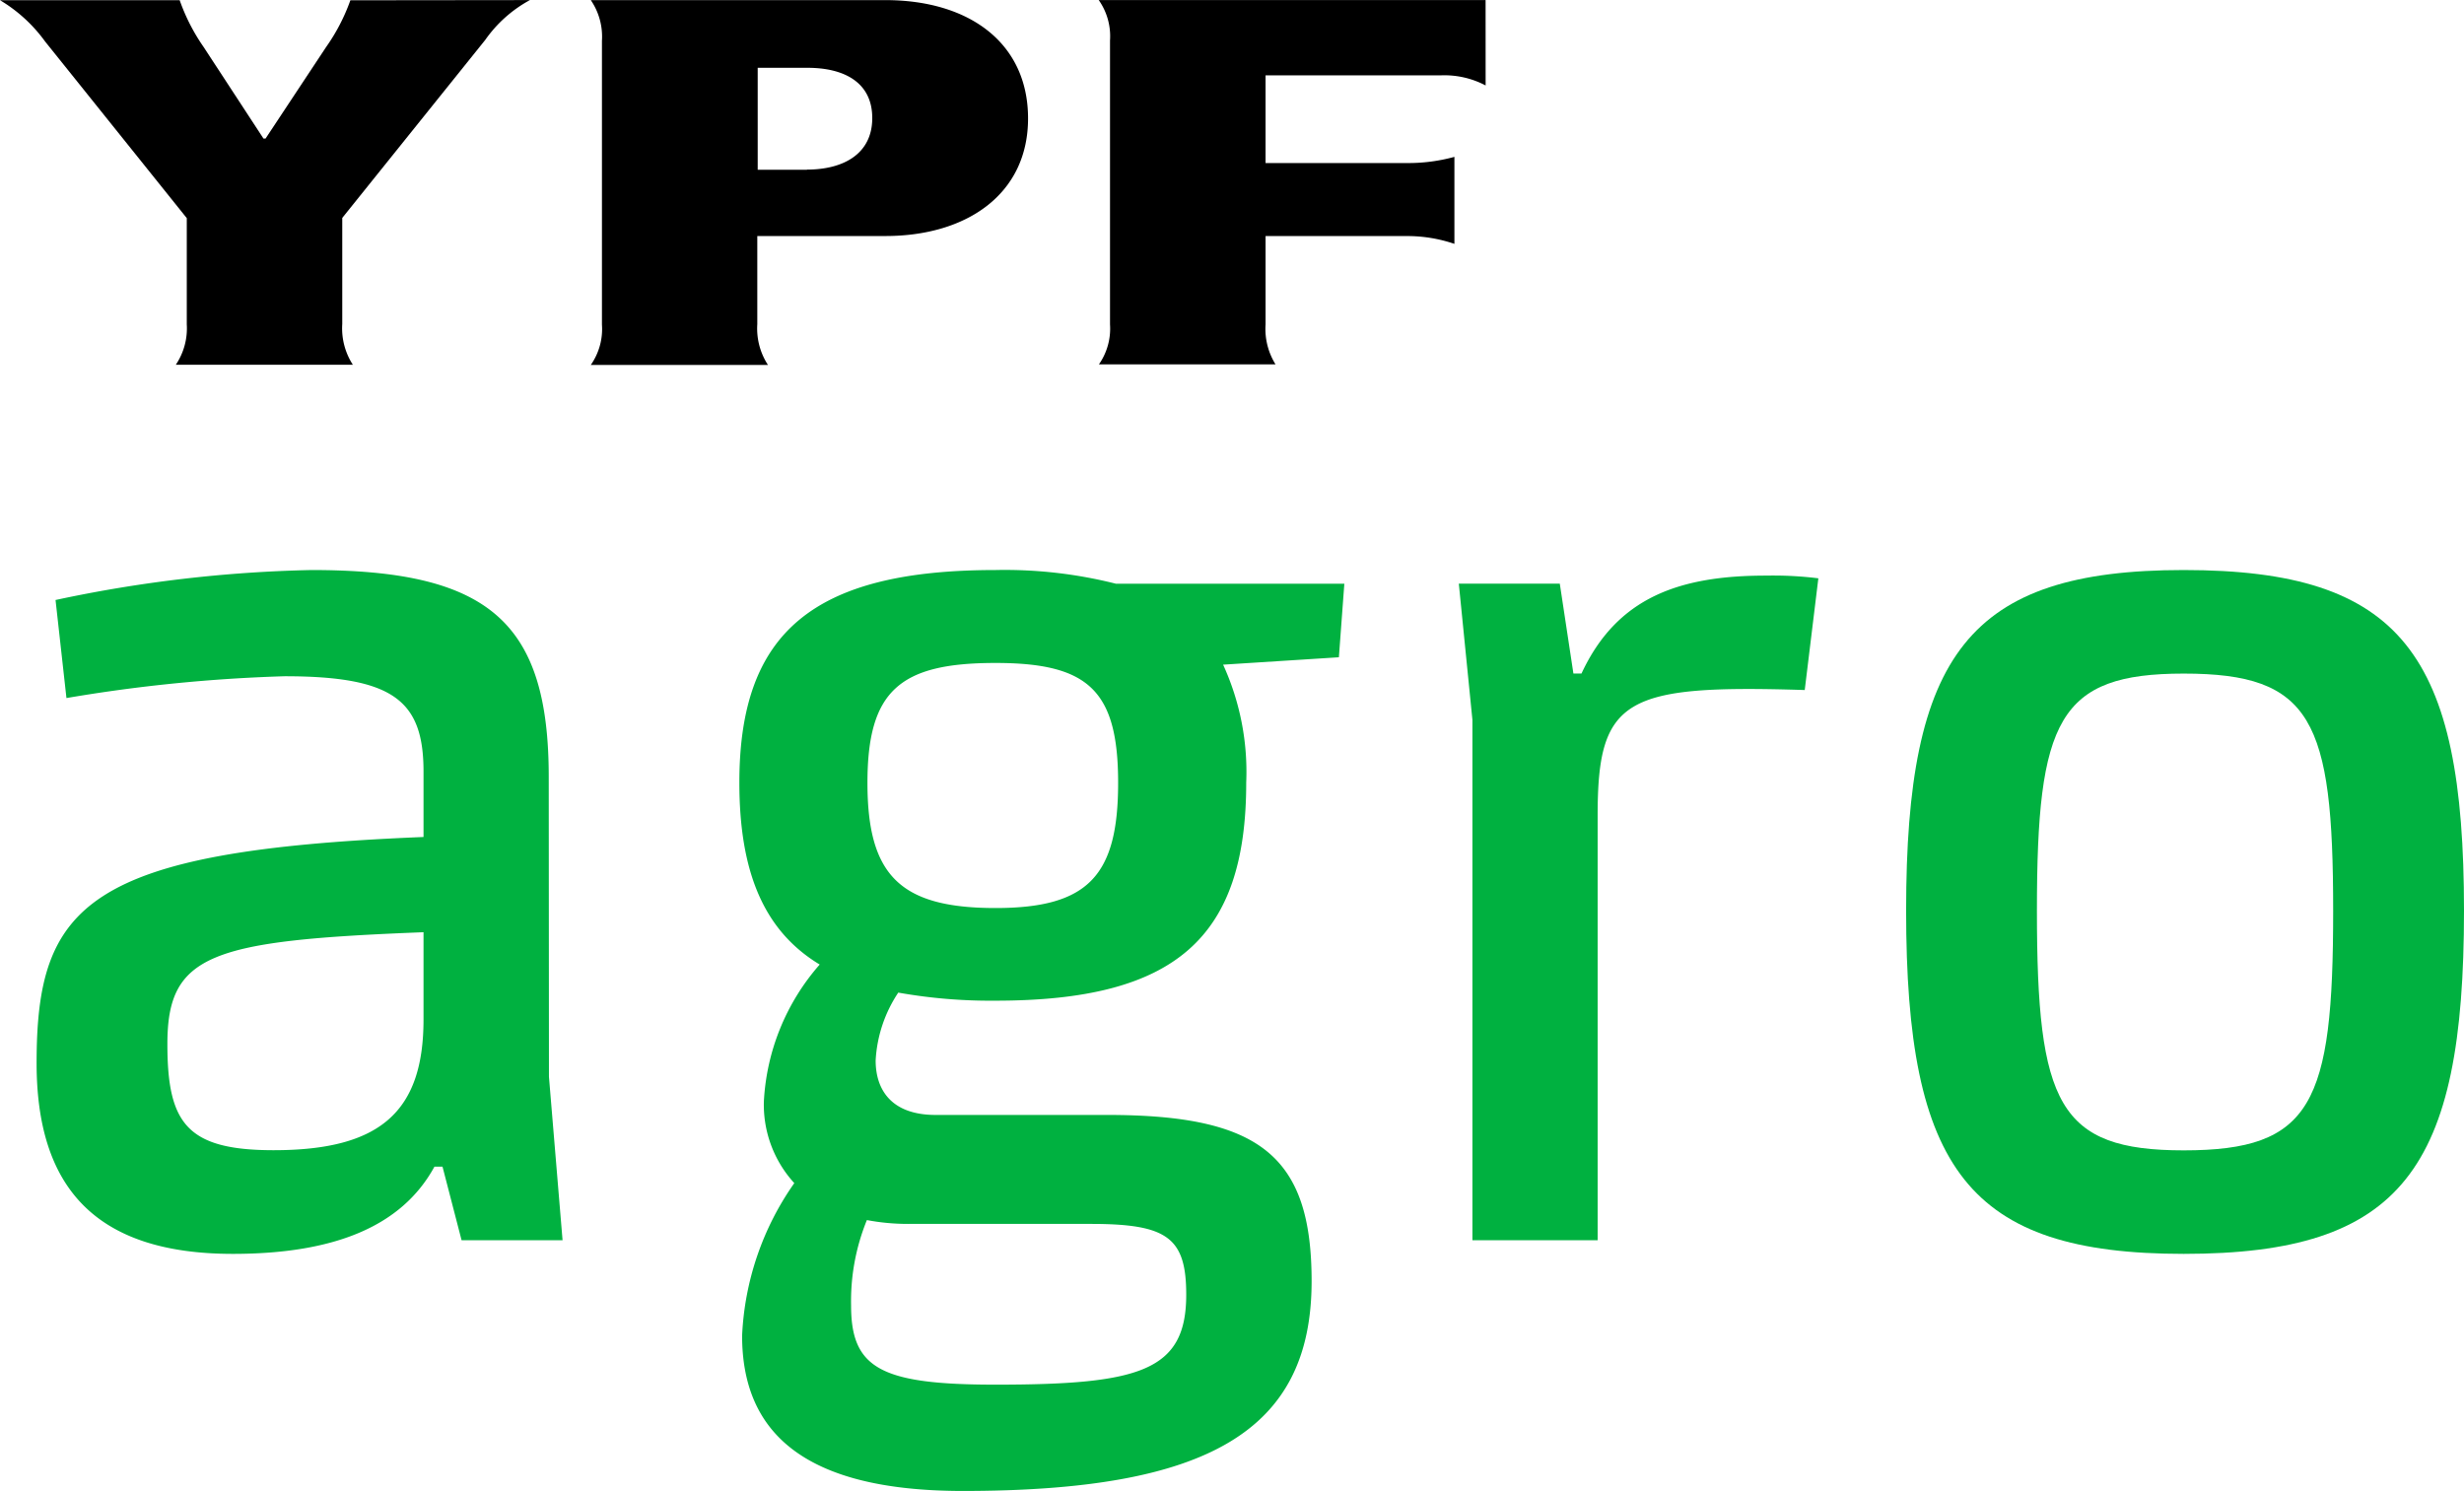 <svg xmlns="http://www.w3.org/2000/svg" width="61" height="36.915" viewBox="0 0 61 36.915">
  <g id="Grupo_15" data-name="Grupo 15" transform="translate(-101.607 -147.815)">
    <g id="Grupo_12" data-name="Grupo 12" transform="translate(102.51 161.929)">
      <g id="Grupo_11" data-name="Grupo 11" transform="translate(0 0)">
        <path id="Trazado_9" data-name="Trazado 9" d="M117.528,203.558c0-3.845-1.484-5.127-5.869-5.127a33.368,33.368,0,0,0-6.341.742l.27,2.428a38.928,38.928,0,0,1,5.4-.54c2.7,0,3.44.607,3.44,2.361v1.619c-8.365.337-9.579,1.686-9.579,5.6,0,3.035,1.417,4.722,4.857,4.722,2.5,0,4.182-.675,4.992-2.159h.2l.472,1.821h2.5l-.337-4.048Zm-3.1,6c0,2.293-1.079,3.238-3.71,3.238-2.159,0-2.631-.675-2.631-2.631,0-2.226,1.079-2.563,6.341-2.766Z" transform="translate(-104.846 -198.431)" fill="#00b140"/>
        <path id="Trazado_10" data-name="Trazado 10" d="M234.165,201.343h-.2l-.337-2.226h-2.5l.337,3.373v12.885h3.1V204.851c0-2.9.675-3.238,5.127-3.1l.337-2.766a9.059,9.059,0,0,0-1.282-.067C236.593,198.915,235.042,199.455,234.165,201.343Z" transform="translate(-195.916 -198.78)" fill="#00b140"/>
        <path id="Trazado_11" data-name="Trazado 11" d="M173.6,198.431c-4.52,0-6.341,1.551-6.341,5.262,0,2.218.608,3.672,1.989,4.506a5.577,5.577,0,0,0-1.382,3.387,2.873,2.873,0,0,0,.753,2.025,7.116,7.116,0,0,0-1.292,3.777c0,2.361,1.484,3.845,5.464,3.845,6.071,0,8.635-1.484,8.635-5.195,0-3.1-1.282-4.115-5.059-4.115h-4.25c-1.079,0-1.484-.607-1.484-1.349a3.351,3.351,0,0,1,.56-1.68,13.069,13.069,0,0,0,2.408.2c4.452,0,6.206-1.552,6.206-5.4a6.387,6.387,0,0,0-.572-2.92l2.866-.183.135-1.821h-5.655A11.219,11.219,0,0,0,173.6,198.431Zm-2.159,16.19h4.52c1.889,0,2.361.337,2.361,1.754,0,1.889-1.147,2.226-4.722,2.226-2.833,0-3.575-.4-3.575-1.956a5.317,5.317,0,0,1,.391-2.119A5.428,5.428,0,0,0,171.444,214.621ZM173.6,206.8c-2.361,0-3.17-.809-3.17-3.1s.809-2.968,3.17-2.968c2.294,0,3.036.675,3.036,2.968S175.9,206.8,173.6,206.8Z" transform="translate(-149.858 -198.431)" fill="#00b140"/>
        <path id="Trazado_12" data-name="Trazado 12" d="M277.709,198.431c-5.329,0-6.872,2.091-6.872,8.432,0,6.409,1.543,8.5,6.872,8.5,5.4,0,6.939-2.091,6.939-8.5C284.648,200.522,283.105,198.431,277.709,198.431Zm0,14.369c-3.1,0-3.634-1.147-3.634-5.936,0-4.722.531-5.869,3.634-5.869,3.17,0,3.7,1.147,3.7,5.869C281.41,211.653,280.879,212.8,277.709,212.8Z" transform="translate(-224.551 -198.431)" fill="#00b140"/>
      </g>
    </g>
    <g id="Grupo_14" data-name="Grupo 14" transform="translate(101.607 147.815)">
      <g id="Grupo_13" data-name="Grupo 13" transform="translate(0 0)">
        <path id="Trazado_13" data-name="Trazado 13" d="M114.726,147.817a3.234,3.234,0,0,0-1.105.985l-3.541,4.409v2.627a1.659,1.659,0,0,0,.263,1.009h-4.384a1.613,1.613,0,0,0,.272-1v-2.631l-3.508-4.374a3.745,3.745,0,0,0-1.116-1.022h4.448a4.813,4.813,0,0,0,.593,1.159l1.482,2.267s.048,0,.051,0l1.5-2.267a4.771,4.771,0,0,0,.6-1.157Z" transform="translate(-101.607 -147.815)"/>
        <path id="Trazado_14" data-name="Trazado 14" d="M161.355,147.824H154.06a1.6,1.6,0,0,1,.276,1.006v7.027a1.549,1.549,0,0,1-.276,1h4.386a1.651,1.651,0,0,1-.264-1.008l0-2.184h3.171c2.012,0,3.532-1.035,3.532-2.911S163.422,147.824,161.355,147.824Zm-1.942,4.2h-1.221V149.5h1.236c.89,0,1.6.351,1.6,1.244S160.307,152.02,159.413,152.02Z" transform="translate(-139.434 -147.821)"/>
        <path id="Trazado_15" data-name="Trazado 15" d="M208.736,149.932a2.187,2.187,0,0,0-1.089-.251h-4.359v2.172h3.505a4.3,4.3,0,0,0,1.17-.153v2.154a3.612,3.612,0,0,0-1.187-.193h-3.488v2.187a1.659,1.659,0,0,0,.246.989h-4.371a1.543,1.543,0,0,0,.274-.989v-7.03a1.553,1.553,0,0,0-.279-1h9.577Z" transform="translate(-171.957 -147.816)"/>
      </g>
    </g>
  </g>
</svg>
